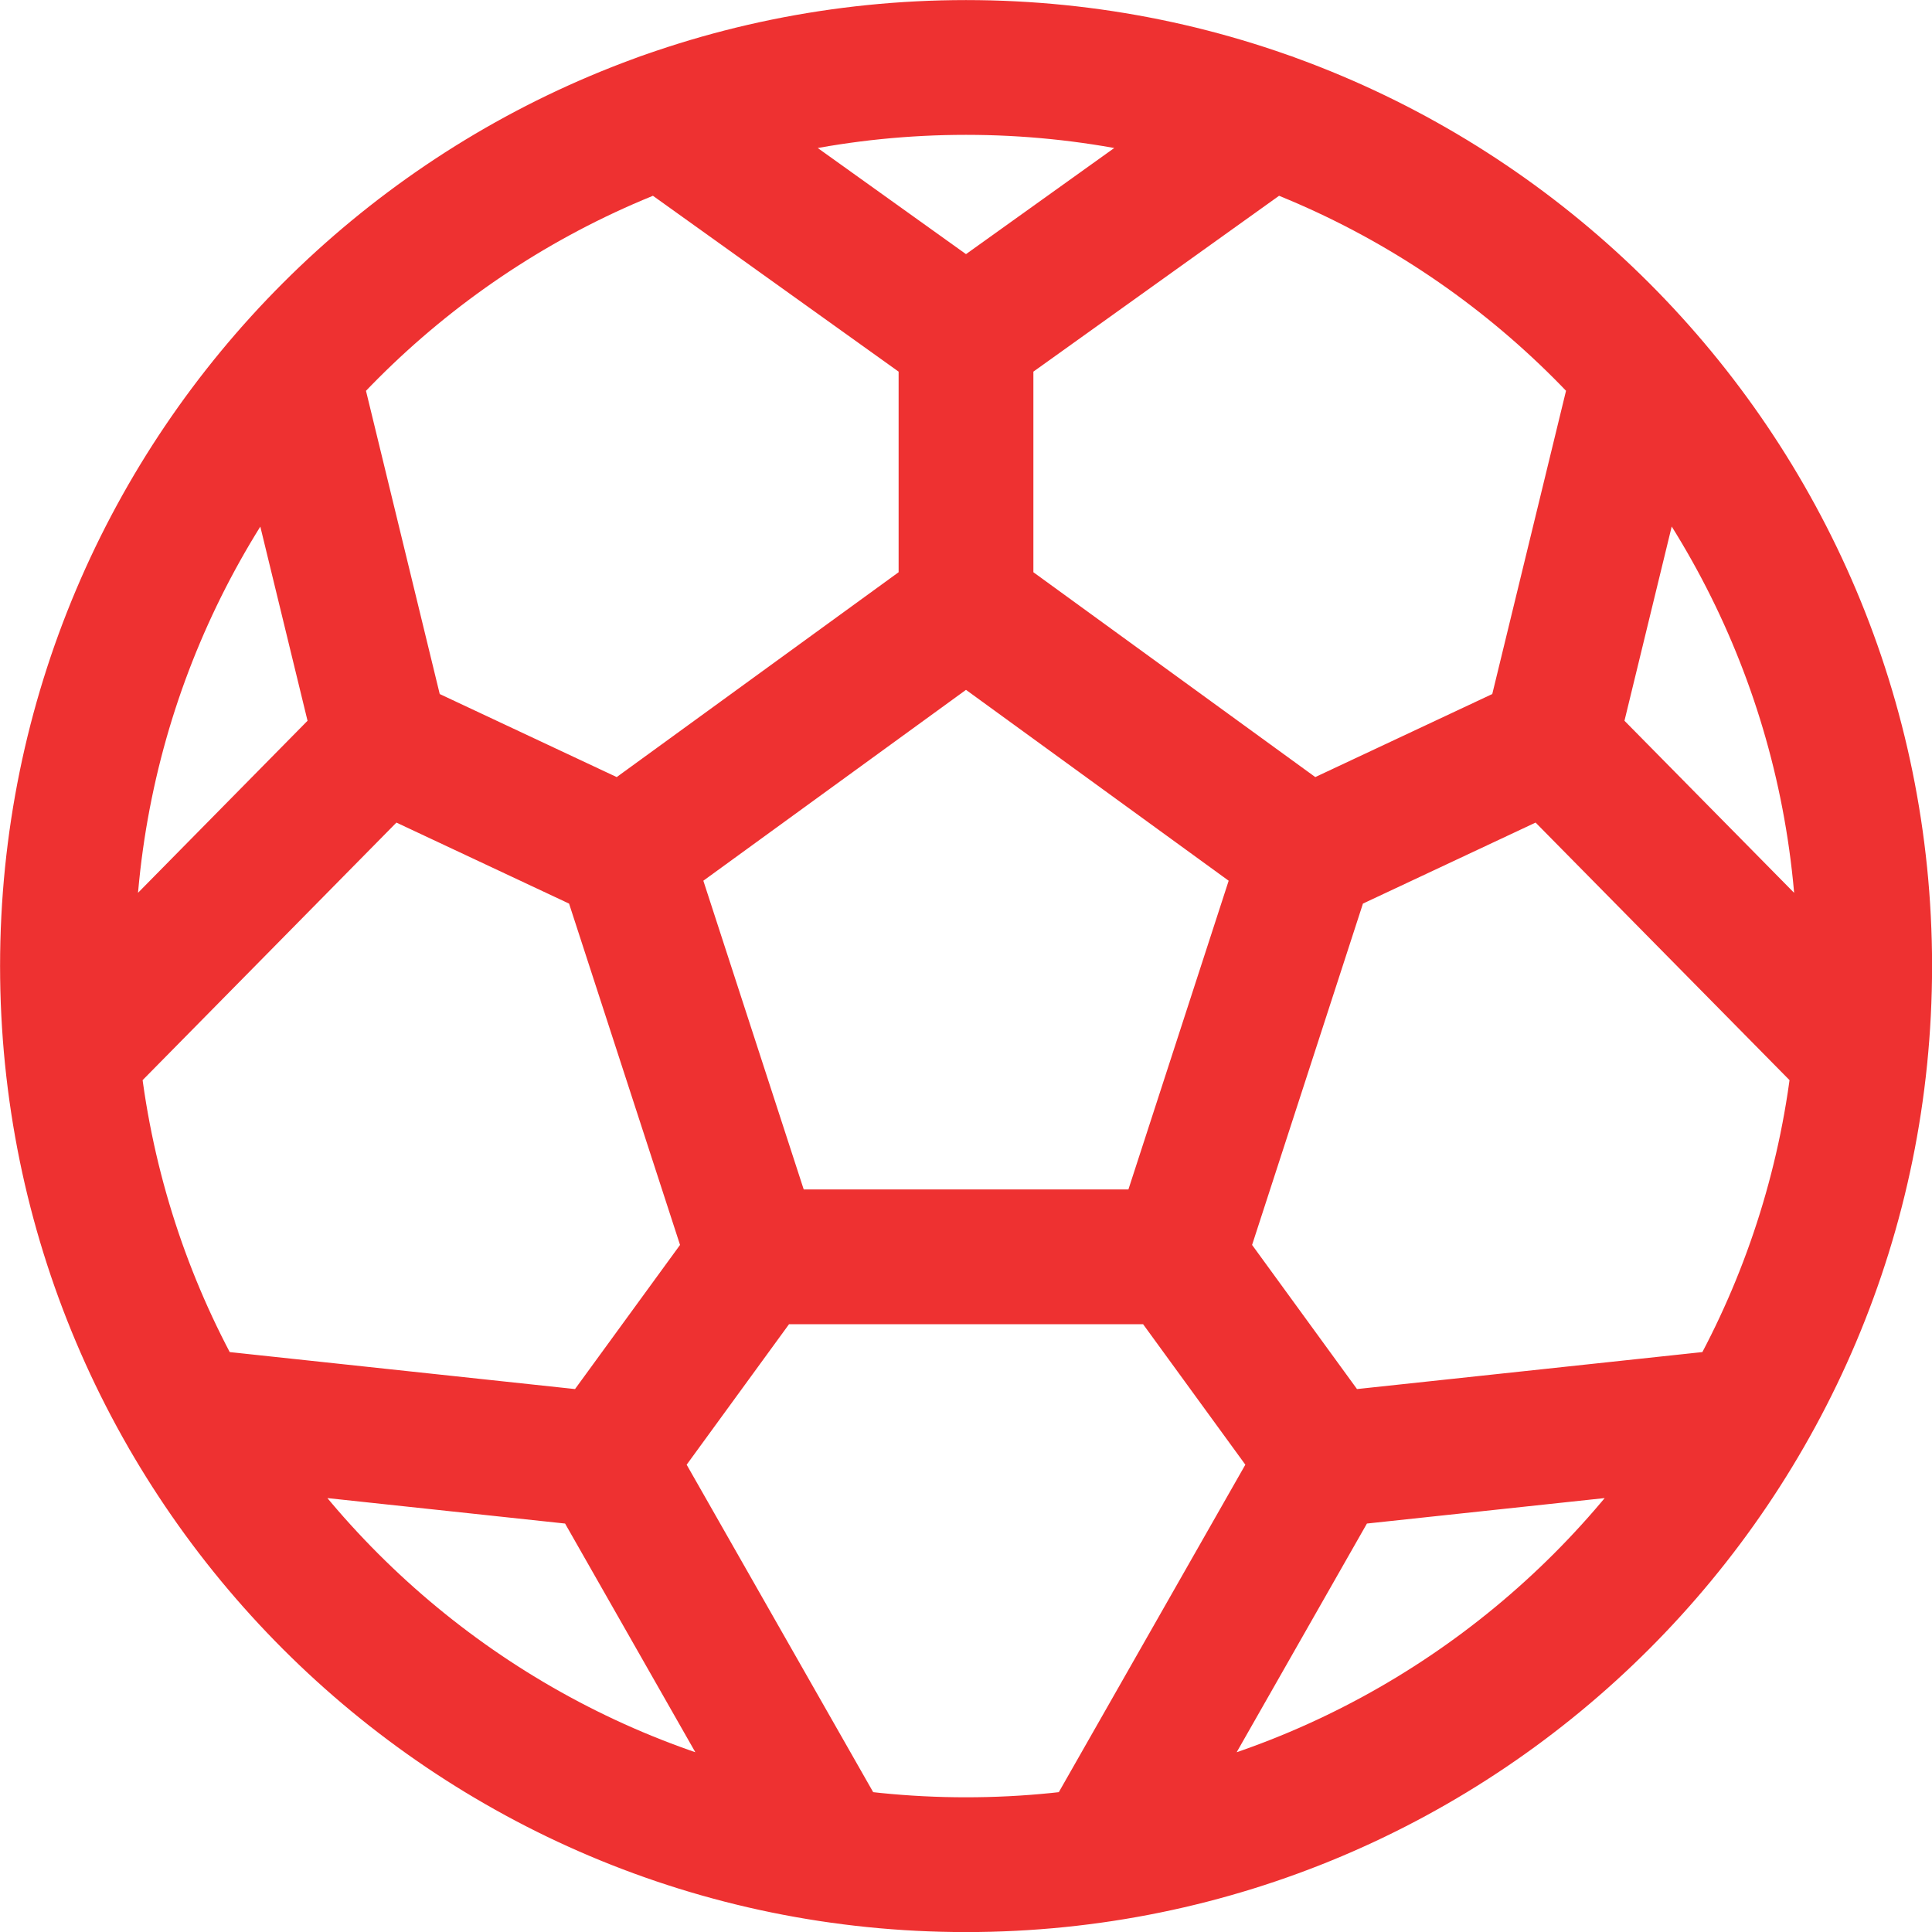 <?xml version="1.0" encoding="utf-8"?>
<svg xmlns="http://www.w3.org/2000/svg" fill="none" height="100%" overflow="visible" preserveAspectRatio="none" style="display: block;" viewBox="0 0 13.088 13.088" width="100%">
<path d="M6.544 4.109L8.86 5.792M6.544 4.109L4.228 5.792M6.544 4.109V2.283M8.86 5.792L7.976 8.514M8.86 5.792L10.501 5.022M7.976 8.514H5.113M7.976 8.514L8.979 9.892M5.113 8.514L4.228 5.792M5.113 8.514L4.109 9.892M4.228 5.792L2.587 5.022M2.587 5.022L0.487 7.153M2.587 5.022L1.978 2.518M10.501 5.022L12.602 7.153M10.501 5.022L11.11 2.518M6.544 2.283L4.489 0.812M6.544 2.283L8.599 0.812M4.109 9.892L1.271 9.588M4.109 9.892L5.631 12.564M8.979 9.892L11.817 9.588M8.979 9.892L7.457 12.564M12.632 6.544C12.632 9.906 9.906 12.632 6.544 12.632C3.182 12.632 0.457 9.906 0.457 6.544C0.457 3.182 3.182 0.457 6.544 0.457C9.906 0.457 12.632 3.182 12.632 6.544Z" id="Polygon" stroke="#EE3131" stroke-linecap="round" stroke-linejoin="round" stroke-width="0.913"/>
</svg>